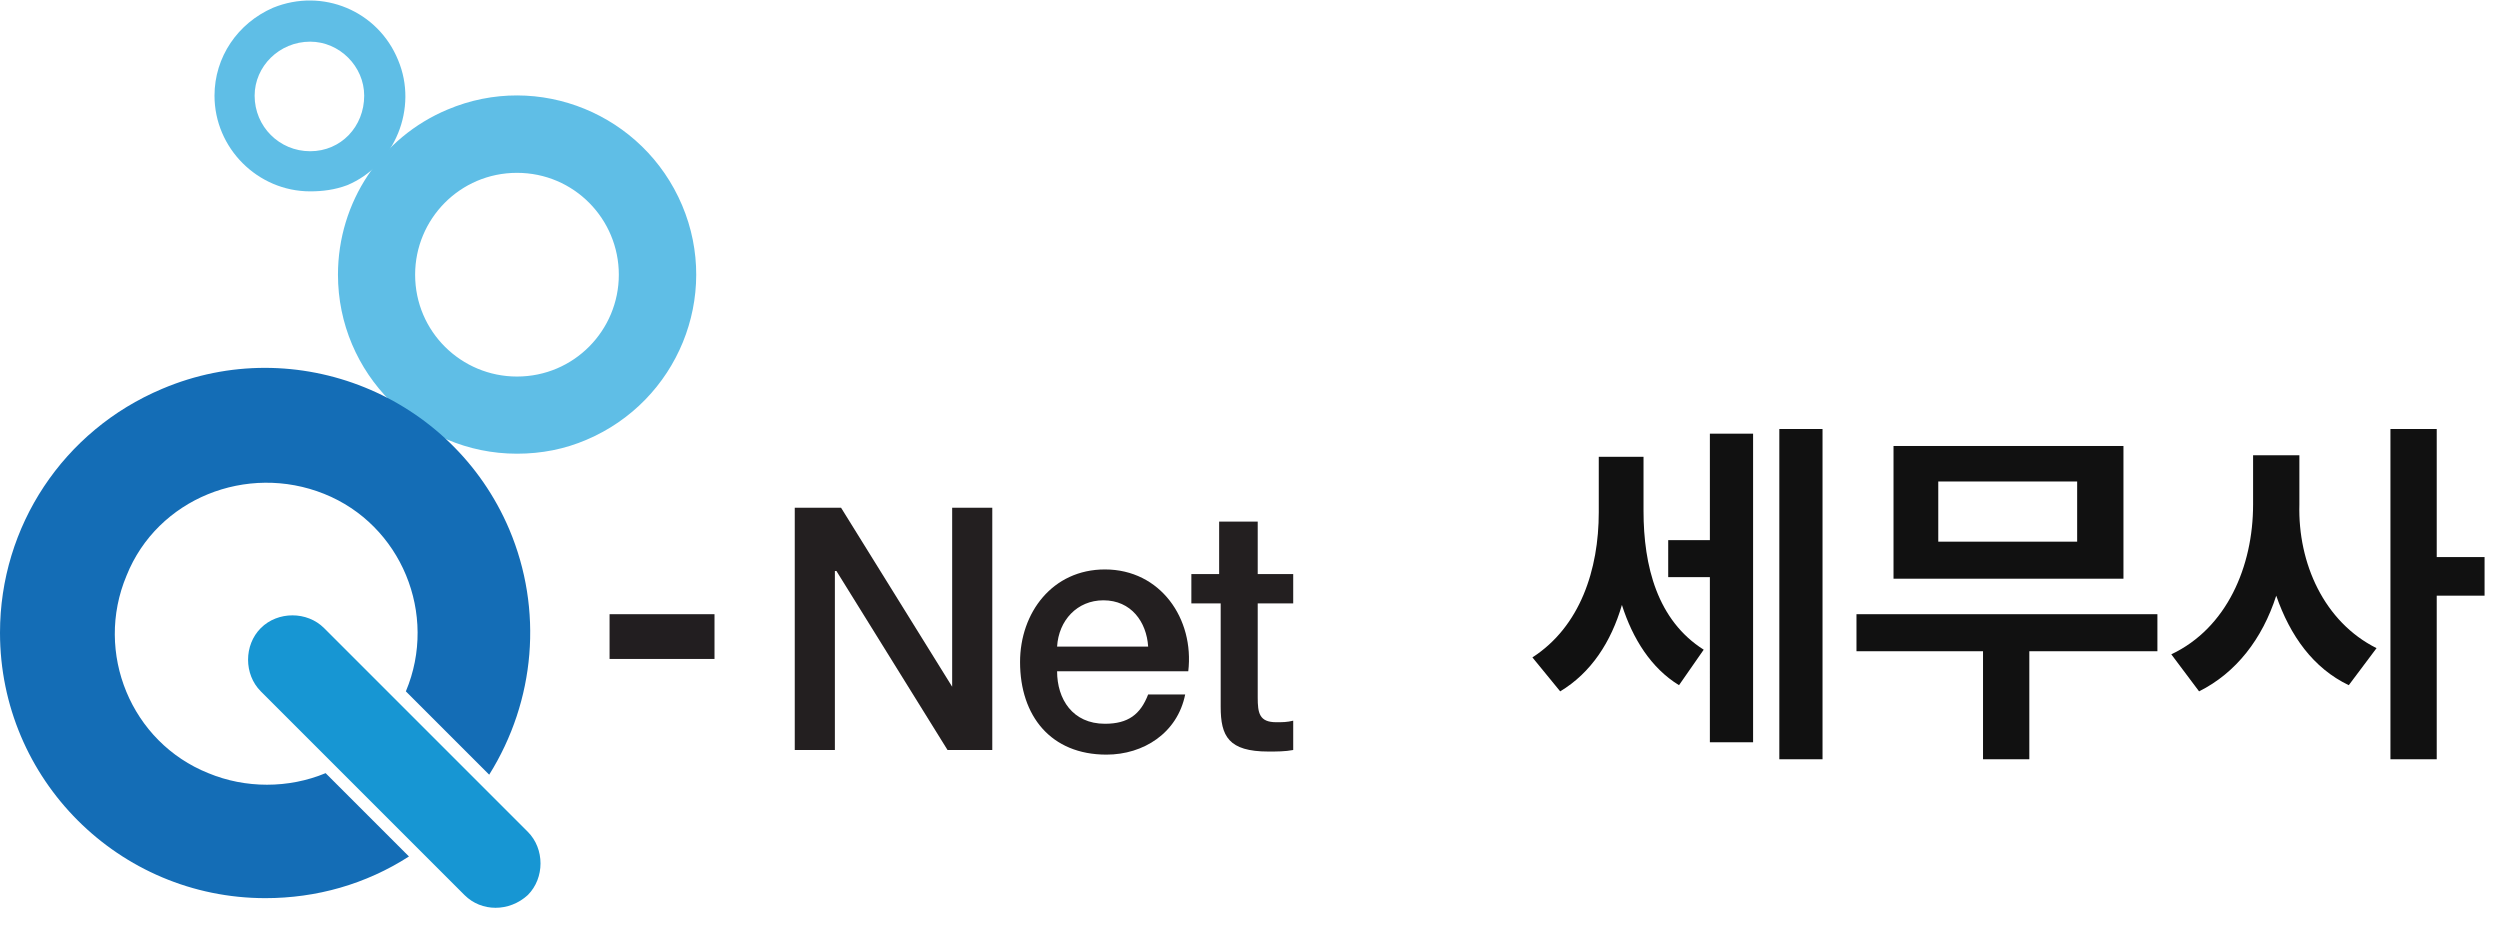 <?xml version="1.0" encoding="utf-8"?>
<!-- Generator: Adobe Illustrator 27.9.0, SVG Export Plug-In . SVG Version: 6.00 Build 0)  -->
<svg version="1.1" id="레이어_1" xmlns="http://www.w3.org/2000/svg" xmlns:xlink="http://www.w3.org/1999/xlink" x="0px"
	 y="0px" viewBox="0 0 162 60" style="enable-background:new 0 0 162 60;" xml:space="preserve">
<style type="text/css">
	.st0{enable-background:new    ;}
	.st1{fill:#231F20;}
	.st2{fill:#221E20;}
	.st3{fill:#5FBEE6;}
	.st4{fill:#146DB6;}
	.st5{fill:#1796D3;}
	.st6{fill:#111111;}
</style>
<g id="_22_세무사" transform="translate(-40 -10)">
	<g id="logo" transform="translate(565 -113)">
		<g class="st0">
			<path class="st1" d="M-473.4,155.9h2.9l7.2,11.6h0v-11.6h2.6v15.7h-2.9l-7.2-11.6h-0.1v11.6h-2.6V155.9z"/>
			<path class="st1" d="M-456.5,166.5c0,1.8,1,3.4,3.1,3.4c1.5,0,2.3-0.6,2.8-1.9h2.4c-0.5,2.5-2.7,3.9-5.1,3.9
				c-3.6,0-5.6-2.5-5.6-6c0-3.2,2.1-6,5.5-6c3.6,0,5.8,3.2,5.4,6.6H-456.5z M-450.6,164.9c-0.1-1.6-1.1-3-2.9-3c-1.7,0-2.9,1.3-3,3
				H-450.6z"/>
			<path class="st1" d="M-447.9,160.2h1.9v-3.4h2.5v3.4h2.3v1.9h-2.3v6.1c0,1,0.1,1.6,1.2,1.6c0.4,0,0.7,0,1.1-0.1v1.9
				c-0.5,0.1-1.1,0.1-1.6,0.1c-2.6,0-3.1-1-3.1-2.9v-6.7h-1.9V160.2z"/>
		</g>
		<rect id="사각형_396" x="-485.5" y="162.8" class="st2" width="6.8" height="2.9"/>
		<path id="빼기_1" class="st3" d="M-491.5,152.4c-6.4,0-11.6-5.2-11.6-11.6c0-4.7,2.8-8.9,7.1-10.7c5.9-2.5,12.7,0.3,15.2,6.2
			c2.5,5.9-0.3,12.7-6.2,15.2C-488.4,152.1-489.9,152.4-491.5,152.4z M-491.5,134.2c-3.7,0-6.6,3-6.6,6.6c0,3.7,3,6.6,6.6,6.6
			c3.7,0,6.6-3,6.6-6.6c0,0,0,0,0,0C-484.9,137.2-487.8,134.2-491.5,134.2L-491.5,134.2z"/>
		<path id="빼기_2" class="st3" d="M-504.9,135.4c-3.4,0-6.2-2.8-6.2-6.2c0-2.5,1.5-4.7,3.8-5.7c3.2-1.3,6.8,0.2,8.1,3.4
			c1.3,3.1-0.2,6.8-3.3,8.1C-503.3,135.3-504.1,135.4-504.9,135.4z M-504.9,125.7c-2,0-3.6,1.6-3.6,3.5c0,2,1.6,3.6,3.6,3.6
			c2,0,3.5-1.6,3.5-3.6c0,0,0,0,0,0C-501.4,127.3-503,125.7-504.9,125.7z"/>
		<path id="빼기_4" class="st4" d="M-507.8,181.2c-9.5,0-17.2-7.7-17.2-17.2c0-6.9,4.1-13.1,10.5-15.8c8.7-3.7,18.8,0.4,22.5,9.1
			c2.2,5.2,1.7,11.1-1.3,15.9l-5.4-5.4c2.1-5-0.3-10.8-5.3-12.8s-10.8,0.3-12.8,5.3c-2.1,5,0.3,10.8,5.3,12.8c2.4,1,5.2,1,7.6,0
			l5.4,5.4C-501.3,180.3-504.5,181.2-507.8,181.2L-507.8,181.2z"/>
		<path id="사각형_397" class="st5" d="M-494.9,181l-13.2-13.2c-1.1-1.1-1.1-3,0-4.1l0,0c1.1-1.1,3-1.1,4.1,0l13.2,13.2
			c1.1,1.1,1.1,3,0,4.1l0,0C-492,182.1-493.8,182.1-494.9,181z"/>
	</g>
	<g class="st0">
		<path class="st6" d="M150.4,52.1l-1.6,2.3c-1.8-1.1-3-3-3.7-5.2c-0.7,2.4-2,4.4-4,5.6l-1.8-2.2c3.1-2,4.3-5.7,4.3-9.4v-3.6h2.9
			v3.5C146.5,46.7,147.4,50.2,150.4,52.1z M148.1,45h2.7v-6.9h2.8v20h-2.8V47.4h-2.7V45z M155.3,37.8h2.8v21.4h-2.8V37.8z"/>
		<path class="st6" d="M179.8,52.2h-8.3v7h-3v-7h-8.2v-2.4h19.5V52.2z M162.7,38.9h14.9v8.6h-14.9V38.9z M174.6,45.1v-3.9h-9v3.9
			H174.6z"/>
		<path class="st6" d="M194,52l-1.8,2.4c-2.3-1.1-3.8-3.2-4.7-5.8c-0.9,2.8-2.6,5-5,6.2l-1.8-2.4c3.6-1.7,5.3-5.7,5.3-9.7v-3.2h3
			v3.2C188.9,46.5,190.6,50.3,194,52z M194.9,37.8h3v8.3h3.1v2.5h-3.1v10.6h-3V37.8z"/>
	</g>
</g>
</svg>
